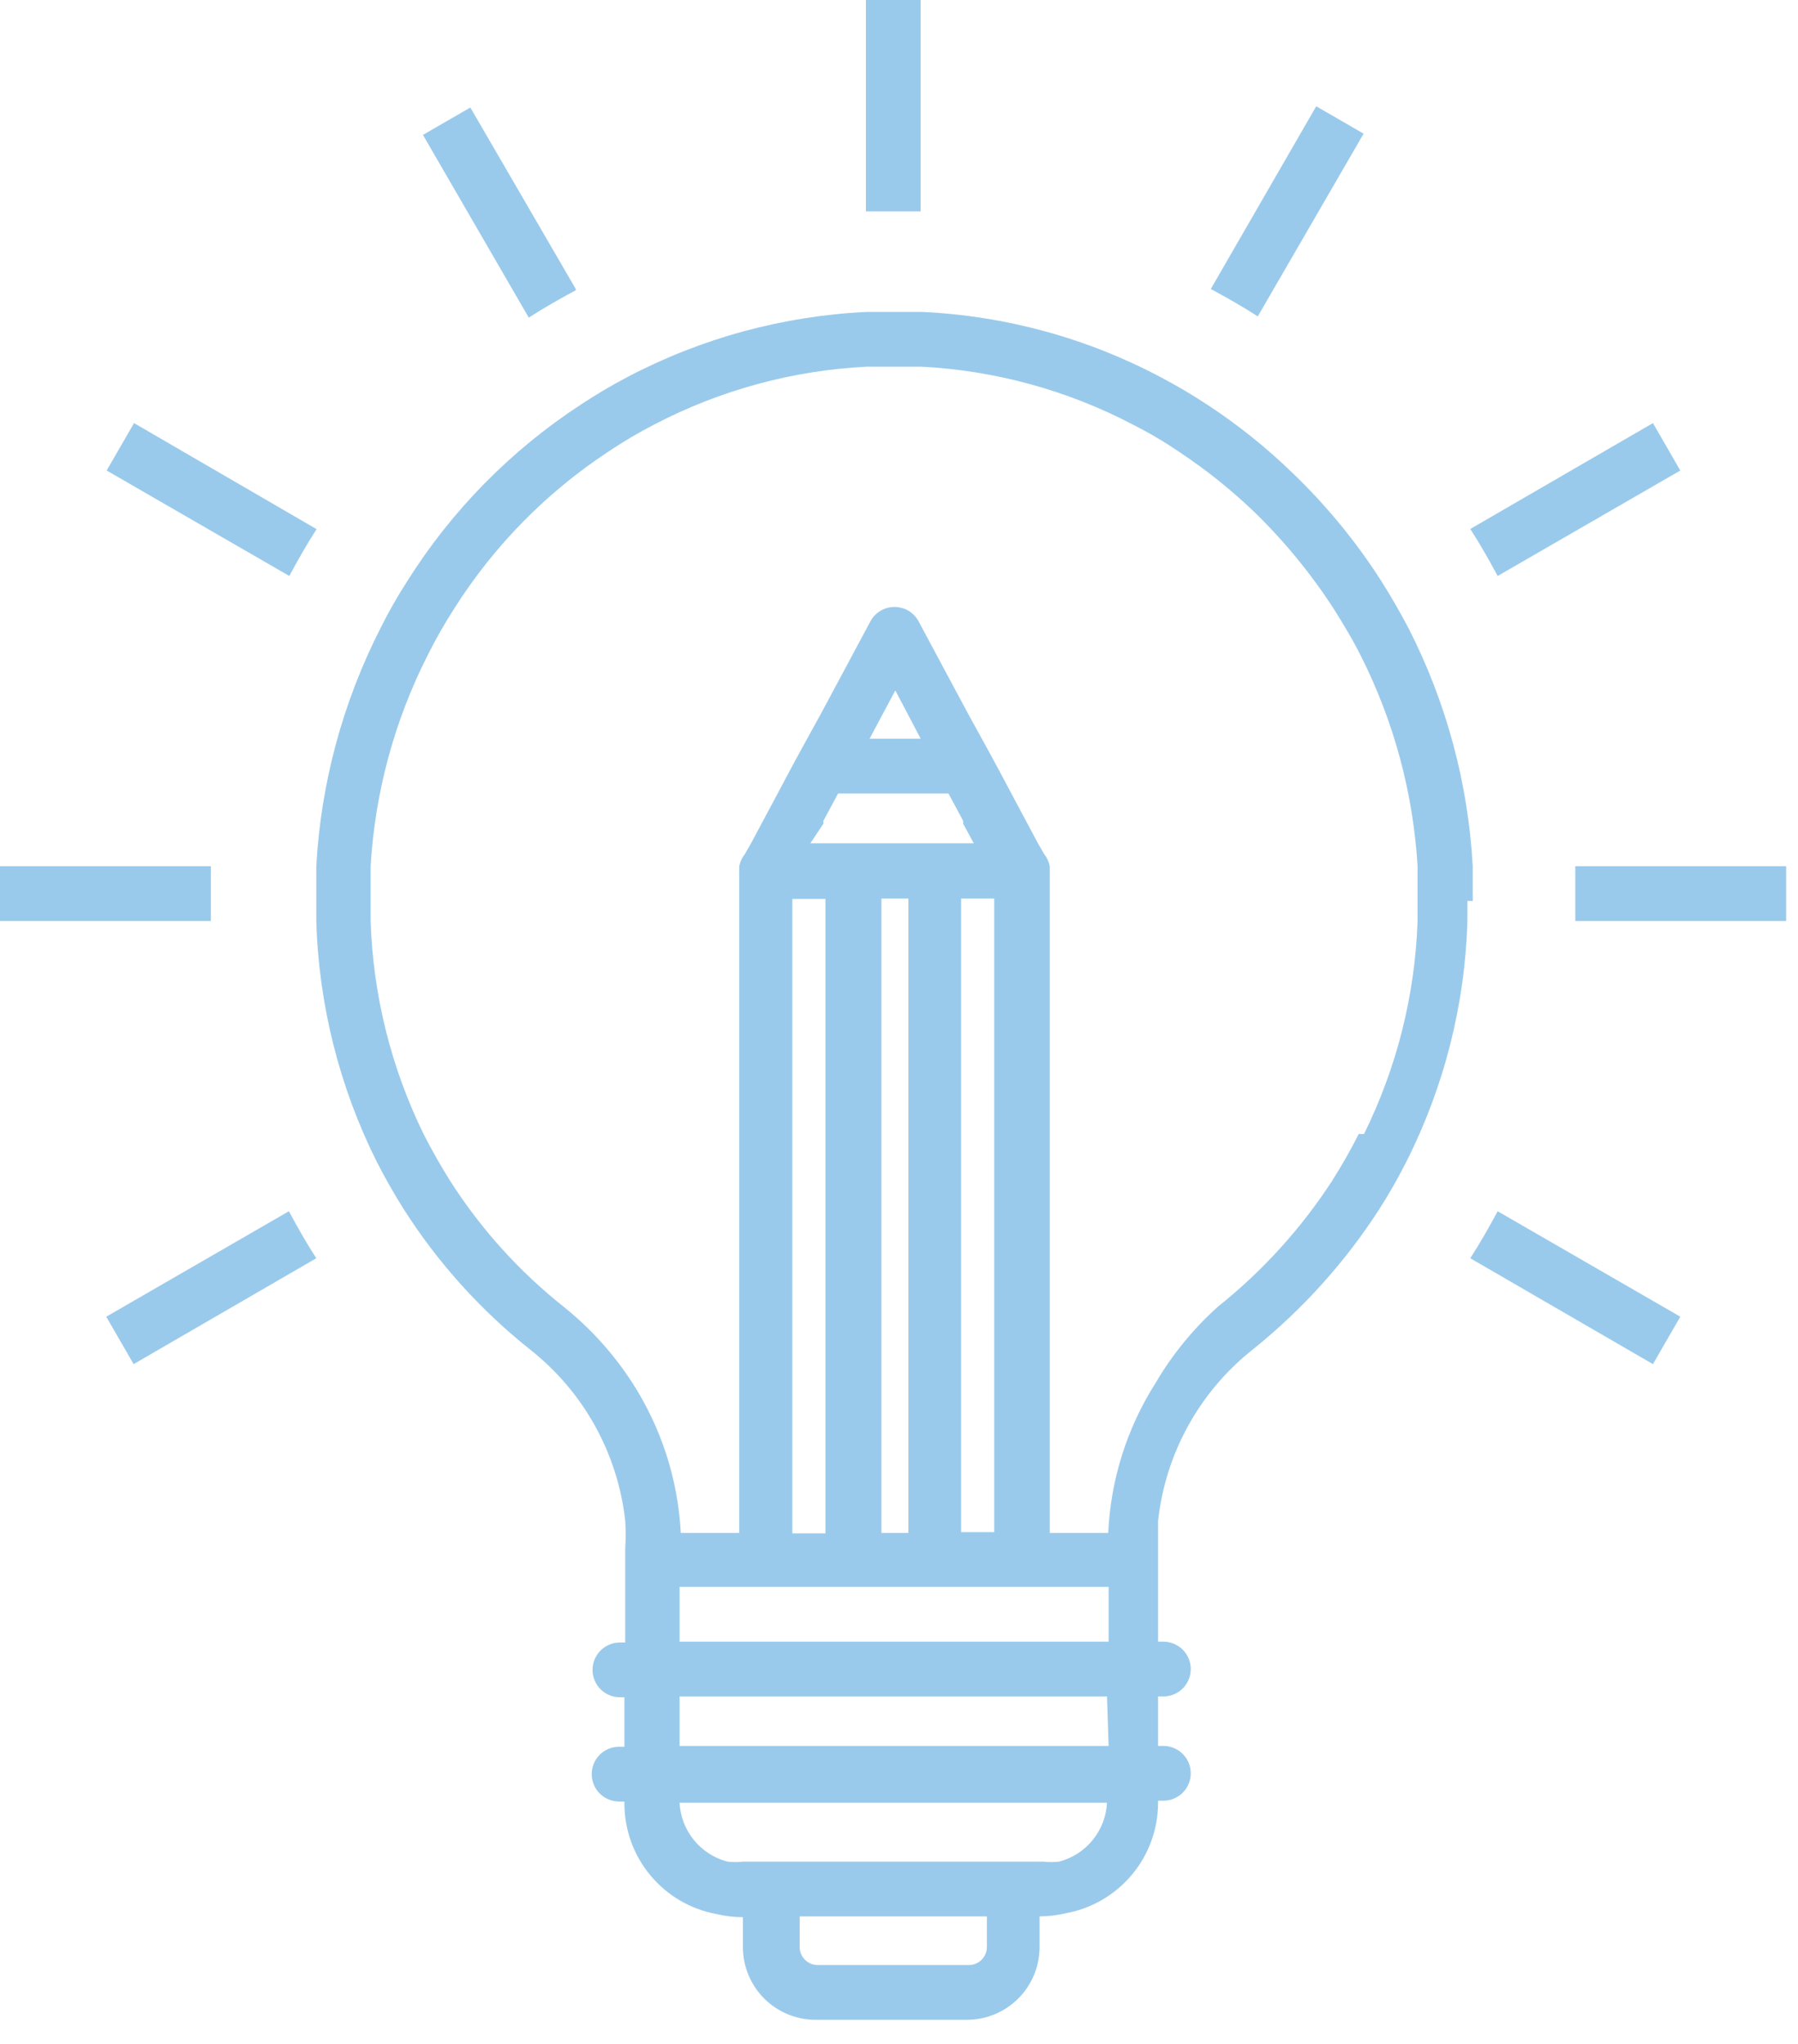 <svg width="44" height="50" viewBox="0 0 44 50" fill="none" xmlns="http://www.w3.org/2000/svg">
<g clip-path="url(#clip0_1104_600)">
<path d="M38.55 21.19C38.55 21.41 38.55 21.64 38.55 21.86C38.55 22.08 38.55 22.31 38.55 22.53H43.72V21.19H38.55Z" fill="#9ACAEB"/>
<path d="M5.16 21.86C5.16 21.64 5.16 21.41 5.16 21.19H-0.01V22.53H5.16C5.16 22.31 5.16 22.08 5.16 21.86Z" fill="#9ACAEB"/>
<path d="M41.12 11.51L40.45 10.35L35.98 12.94C36.22 13.31 36.44 13.7 36.65 14.09L41.12 11.51Z" fill="#9ACAEB"/>
<path d="M2.6 32.21L3.27 33.37L7.74 30.78C7.5 30.41 7.28 30.02 7.07 29.63L2.6 32.21Z" fill="#9ACAEB"/>
<path d="M33.37 3.27L32.21 2.6L29.63 7.07C30.02 7.28 30.41 7.5 30.78 7.74L33.37 3.27Z" fill="#9ACAEB"/>
<path d="M22.53 5.17V0H21.19V5.17H22.53Z" fill="#9ACAEB"/>
<path d="M14.09 7.07L11.51 2.63L10.35 3.3L12.94 7.77C13.31 7.53 13.7 7.31 14.09 7.1" fill="#9ACAEB"/>
<path d="M7.74 12.94L3.28 10.35L2.61 11.51L7.08 14.09C7.29 13.7 7.51 13.31 7.75 12.94" fill="#9ACAEB"/>
<path d="M35.98 30.78L40.45 33.37L41.12 32.21L36.65 29.63C36.44 30.02 36.22 30.41 35.98 30.78Z" fill="#9ACAEB"/>
<path d="M36.04 22.04C36.04 21.76 36.04 21.47 36.04 21.19C35.929 19.162 35.394 17.179 34.47 15.37C34.26 14.97 34.04 14.59 33.8 14.21C33.181 13.243 32.45 12.354 31.62 11.56C30.987 10.947 30.297 10.394 29.56 9.91C29.188 9.664 28.804 9.437 28.41 9.23C26.602 8.27 24.604 7.724 22.56 7.63C22.16 7.63 21.76 7.63 21.35 7.63H21.22C19.174 7.725 17.174 8.268 15.36 9.22C14.966 9.427 14.582 9.654 14.21 9.9C12.503 11.015 11.057 12.485 9.97 14.21C9.729 14.584 9.508 14.971 9.31 15.37C8.387 17.18 7.852 19.162 7.74 21.19C7.74 21.47 7.74 21.76 7.74 22.04C7.74 22.32 7.74 22.37 7.74 22.53C7.799 24.578 8.304 26.588 9.22 28.42C9.42 28.81 9.64 29.2 9.88 29.58C10.715 30.891 11.763 32.053 12.98 33.02C13.624 33.529 14.161 34.16 14.559 34.877C14.957 35.595 15.209 36.384 15.3 37.2C15.315 37.423 15.315 37.647 15.3 37.87V40.18H15.17C14.992 40.18 14.822 40.251 14.696 40.376C14.571 40.502 14.5 40.672 14.5 40.85C14.5 41.028 14.571 41.198 14.696 41.324C14.822 41.449 14.992 41.52 15.17 41.52H15.28V42.73H15.15C14.972 42.73 14.802 42.801 14.676 42.926C14.551 43.052 14.48 43.222 14.48 43.4C14.48 43.578 14.551 43.748 14.676 43.874C14.802 43.999 14.972 44.07 15.15 44.07H15.28V44.13C15.283 44.769 15.508 45.387 15.917 45.877C16.325 46.368 16.892 46.702 17.52 46.82C17.736 46.872 17.958 46.899 18.18 46.9V47.63C18.18 48.102 18.367 48.555 18.701 48.889C19.035 49.222 19.488 49.41 19.96 49.41H23.66C24.132 49.41 24.585 49.222 24.919 48.889C25.253 48.555 25.44 48.102 25.44 47.63V46.88C25.662 46.879 25.884 46.852 26.1 46.8C26.728 46.681 27.294 46.348 27.703 45.857C28.112 45.367 28.337 44.749 28.34 44.11V44.05H28.47C28.648 44.05 28.818 43.979 28.944 43.854C29.069 43.728 29.14 43.558 29.14 43.38C29.14 43.202 29.069 43.032 28.944 42.906C28.818 42.781 28.648 42.71 28.47 42.71H28.34V41.5H28.47C28.648 41.5 28.818 41.429 28.944 41.304C29.069 41.178 29.14 41.008 29.14 40.83C29.14 40.652 29.069 40.482 28.944 40.356C28.818 40.231 28.648 40.16 28.47 40.16H28.34V38.16V37.84C28.34 37.627 28.34 37.417 28.34 37.21C28.428 36.391 28.679 35.598 29.077 34.877C29.476 34.155 30.014 33.521 30.66 33.01C31.872 32.038 32.919 30.876 33.76 29.57C33.999 29.195 34.219 28.808 34.42 28.41C35.342 26.583 35.851 24.576 35.91 22.53C35.91 22.37 35.91 22.2 35.91 22.04M33.25 27.74C33.05 28.137 32.829 28.525 32.59 28.9C31.832 30.062 30.894 31.095 29.81 31.96C29.206 32.5 28.69 33.131 28.28 33.83C27.579 34.931 27.179 36.196 27.12 37.5H25.69V21.32C25.69 21.27 25.69 21.23 25.69 21.19C25.668 21.08 25.62 20.977 25.55 20.89L25.39 20.61L24.76 19.43L24.43 18.81L24.23 18.44L23.68 17.44L22.56 15.35L22.48 15.2C22.423 15.094 22.337 15.004 22.234 14.942C22.13 14.88 22.011 14.848 21.89 14.848C21.769 14.848 21.65 14.88 21.546 14.942C21.442 15.004 21.357 15.094 21.3 15.2L21.22 15.35L20.1 17.44L19.55 18.44L19.35 18.81L19.02 19.43L18.39 20.61L18.23 20.89C18.16 20.977 18.112 21.08 18.09 21.19C18.09 21.19 18.09 21.27 18.09 21.32V37.5H16.66C16.592 36.19 16.182 34.922 15.47 33.82C15.018 33.122 14.457 32.501 13.81 31.98C12.72 31.117 11.781 30.08 11.03 28.91C10.79 28.53 10.57 28.14 10.37 27.75C9.571 26.122 9.128 24.343 9.07 22.53C9.07 22.37 9.07 22.2 9.07 22.04C9.07 21.88 9.07 21.47 9.07 21.19C9.175 19.396 9.648 17.643 10.46 16.04C10.658 15.641 10.879 15.254 11.12 14.88C12.086 13.356 13.364 12.054 14.87 11.06C15.239 10.811 15.623 10.584 16.02 10.38C17.628 9.542 19.399 9.061 21.21 8.97H21.39C21.78 8.97 22.17 8.97 22.55 8.97C24.359 9.064 26.126 9.549 27.73 10.39C28.128 10.591 28.512 10.819 28.88 11.07C29.525 11.499 30.131 11.984 30.69 12.52C31.423 13.231 32.074 14.023 32.63 14.88C32.87 15.26 33.1 15.64 33.3 16.04C34.11 17.644 34.583 19.396 34.69 21.19C34.69 21.47 34.69 21.76 34.69 22.04C34.69 22.32 34.69 22.37 34.69 22.53C34.629 24.34 34.182 26.116 33.38 27.74M24.15 47.63C24.15 47.747 24.104 47.859 24.021 47.941C23.939 48.024 23.827 48.07 23.71 48.07H20.01C19.893 48.07 19.781 48.024 19.699 47.941C19.616 47.859 19.57 47.747 19.57 47.63V46.88H24.15V47.63ZM19.39 35.19V22.53V21.99H20.2V37.51H19.39V35.19ZM24.33 24.79V37.48H23.52V21.98H24.33V22.52V24.8V24.79ZM25.53 45.54H18.19C18.06 45.555 17.93 45.555 17.8 45.54C17.477 45.455 17.19 45.27 16.98 45.011C16.769 44.752 16.647 44.433 16.63 44.1H27.09C27.073 44.433 26.951 44.752 26.741 45.011C26.53 45.27 26.243 45.455 25.92 45.54C25.79 45.555 25.66 45.555 25.53 45.54ZM22.53 18.07H21.28L21.91 16.89L22.53 18.07ZM20.15 20.15V20.08L20.51 19.41H23.21L23.57 20.08V20.15L23.83 20.63H19.83L20.15 20.15ZM21.57 35.41V21.98H22.23V37.5H21.57V35.41ZM20.24 38.82H27.13V40.16H16.63V38.82H20.2H20.24ZM27.13 42.71H16.63V41.5H27.09L27.13 42.71Z" fill="#9ACAEB"/>
</g>
<defs>
<clipPath id="clip0_1104_600">
<rect width="43.71" height="49.43" fill="white"/>
</clipPath>
</defs>
</svg>
